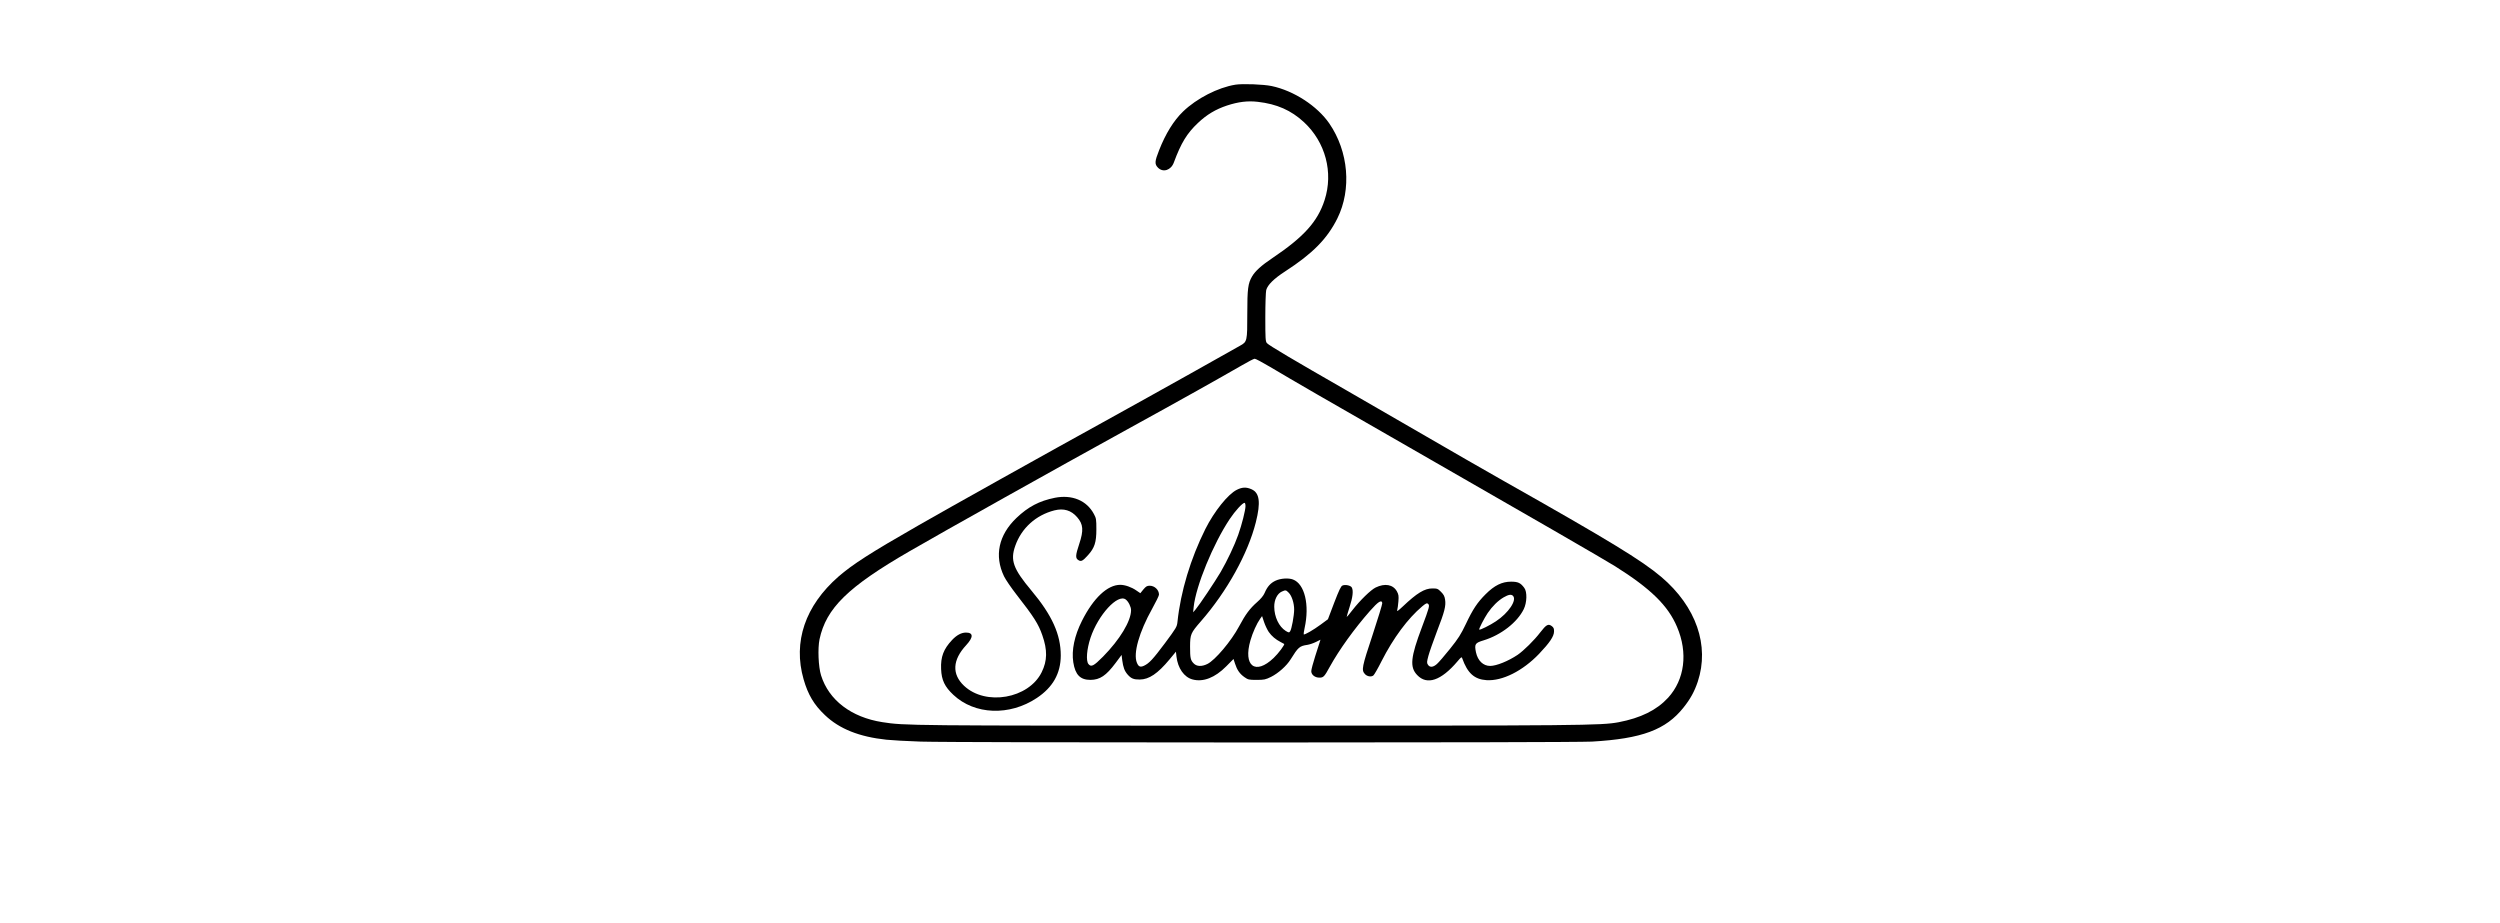<?xml version="1.0" encoding="UTF-8" standalone="yes"?>
<svg version="1.0" xmlns="http://www.w3.org/2000/svg" width="100%" height="100mm" viewBox="0 0 1024 1024" preserveAspectRatio="xMidYMid meet">
  <g transform="translate(0,1024) scale(0.1,-0.1)" fill="#000000" stroke="none">
    <path d="M4957 9300 c-192 -31 -429 -152 -580 -298 -103 -99 -194 -246 -266
-430 -49 -124 -51 -153 -12 -193 57 -57 145 -28 176 58 80 216 145 323 267
438 98 93 197 152 323 194 125 41 230 54 341 41 212 -24 370 -94 512 -225 240
-222 329 -559 230 -865 -77 -239 -230 -409 -578 -643 -124 -83 -192 -145 -227
-205 -45 -77 -53 -135 -53 -415 0 -304 -1 -310 -81 -354 -30 -16 -272 -152
-539 -303 -267 -150 -710 -396 -985 -548 -554 -305 -1729 -961 -2040 -1140
-540 -309 -735 -435 -892 -571 -369 -323 -506 -724 -387 -1139 49 -171 116
-284 237 -398 160 -153 381 -241 682 -273 55 -6 226 -16 380 -21 376 -13 7222
-13 7450 0 554 32 820 131 1016 378 76 95 121 177 158 287 133 401 -18 834
-404 1162 -220 186 -573 401 -1745 1063 -217 123 -609 348 -870 500 -261 152
-666 386 -900 520 -560 321 -841 487 -862 512 -16 18 -18 47 -18 287 0 147 5
282 10 302 16 58 86 127 210 207 307 199 467 362 580 589 159 322 124 741 -90
1053 -134 194 -393 363 -640 415 -89 19 -321 28 -403 15z m385 -3131 c272
-162 625 -366 1538 -889 1355 -777 2184 -1256 2292 -1324 394 -248 587 -436
687 -673 123 -288 85 -584 -99 -786 -127 -138 -304 -225 -550 -272 -194 -36
-398 -38 -4125 -38 -3756 0 -3796 0 -4045 39 -345 54 -594 244 -680 519 -30
95 -38 299 -17 401 74 345 315 581 998 976 383 222 1605 906 2444 1368 568
312 1013 562 1240 693 72 42 137 76 147 76 9 1 85 -40 170 -90z"/>
    <path d="M4973 4804 c-97 -48 -250 -239 -348 -434 -164 -328 -275 -695 -310
-1032 -6 -55 -13 -66 -139 -236 -134 -179 -174 -222 -232 -250 -41 -19 -61
-11 -79 33 -43 102 24 340 170 601 41 74 75 143 75 155 0 52 -47 98 -102 99
-31 0 -42 -7 -71 -41 l-34 -42 -44 30 c-54 38 -127 63 -179 63 -142 0 -298
-147 -425 -400 -83 -165 -117 -326 -96 -460 22 -139 77 -195 191 -195 105 1
173 47 278 187 l67 90 7 -58 c11 -81 25 -120 61 -161 38 -43 67 -55 134 -54
103 1 198 65 329 222 l72 87 6 -54 c15 -130 85 -229 178 -254 118 -32 249 19
374 145 l81 82 17 -52 c22 -69 52 -113 105 -150 40 -28 49 -30 135 -30 83 0
97 3 159 33 80 40 173 122 218 195 84 135 98 148 187 161 24 4 66 18 94 32
l50 25 -7 -23 c-4 -13 -27 -84 -51 -159 -24 -75 -44 -150 -44 -167 0 -40 40
-72 90 -72 45 0 55 10 115 120 105 190 272 422 446 620 92 104 129 128 137 88
2 -10 -47 -169 -108 -355 -118 -355 -125 -389 -85 -433 25 -28 72 -35 95 -15
10 9 51 80 90 158 131 258 292 474 451 608 41 34 52 39 65 28 21 -17 14 -40
-68 -259 -126 -334 -137 -443 -53 -531 109 -116 266 -62 447 151 41 49 47 53
53 35 59 -166 135 -234 270 -243 176 -11 401 102 583 292 118 124 165 194 166
247 1 33 -4 45 -25 61 -39 29 -61 17 -128 -70 -66 -87 -184 -203 -251 -249
-103 -69 -235 -123 -305 -123 -77 0 -137 58 -157 150 -19 93 -11 105 85 134
193 59 373 199 445 346 36 73 39 193 6 236 -41 56 -70 69 -147 69 -100 0 -184
-41 -282 -139 -92 -92 -141 -165 -220 -332 -55 -115 -82 -158 -175 -274 -61
-76 -126 -152 -146 -169 -42 -37 -78 -40 -99 -8 -14 21 -13 31 5 99 11 41 54
164 95 272 85 219 101 283 90 352 -5 37 -16 57 -45 86 -35 35 -42 38 -96 38
-87 0 -172 -52 -328 -200 -55 -51 -67 -60 -62 -40 4 14 10 57 13 96 5 62 2 77
-17 112 -43 76 -133 92 -236 42 -54 -27 -171 -140 -259 -253 -32 -42 -60 -75
-62 -74 -1 2 13 51 32 110 35 107 44 182 25 217 -12 23 -73 36 -104 22 -17 -7
-38 -52 -92 -192 l-69 -182 -80 -59 c-83 -61 -180 -117 -189 -109 -2 3 2 34
10 70 57 258 1 490 -129 539 -50 19 -137 13 -193 -13 -56 -26 -92 -66 -122
-137 -13 -30 -42 -65 -82 -100 -83 -73 -130 -137 -201 -270 -86 -162 -267
-377 -353 -418 -61 -30 -117 -28 -150 6 -36 36 -41 60 -41 188 1 137 7 150
120 280 290 332 523 753 610 1100 55 219 42 325 -47 365 -58 26 -104 25 -165
-6z m97 -180 c0 -45 -40 -205 -81 -320 -40 -114 -121 -285 -194 -411 -63 -107
-239 -370 -280 -418 l-26 -30 6 60 c25 233 215 697 400 975 60 90 142 180 165
180 5 0 10 -16 10 -36z m480 -962 c34 -34 60 -116 60 -186 0 -66 -28 -220 -45
-242 -11 -16 -14 -16 -48 4 -76 48 -127 155 -128 268 -1 78 34 147 84 169 43
19 45 19 77 -13z m2488 -34 c47 -47 -48 -190 -189 -283 -64 -43 -178 -100
-185 -92 -7 6 55 126 94 184 52 76 115 138 177 174 54 31 84 36 103 17z
m-4297 -41 c30 -22 59 -81 59 -118 0 -121 -124 -326 -311 -516 -104 -105 -132
-119 -162 -82 -29 36 -19 164 23 291 85 255 303 492 391 425z m1587 -360 c33
-47 76 -83 132 -112 19 -10 37 -19 39 -21 9 -8 -64 -106 -117 -156 -203 -194
-340 -89 -257 196 25 87 70 186 108 240 l21 29 22 -66 c12 -36 36 -86 52 -110z"/>
    <path d="M2955 4716 c-174 -35 -297 -100 -427 -224 -198 -190 -247 -419 -138
-647 17 -36 80 -128 139 -204 193 -247 243 -326 286 -450 58 -165 56 -284 -7
-411 -145 -294 -622 -377 -862 -150 -136 129 -128 286 24 450 82 89 81 140 -2
140 -51 0 -103 -28 -154 -82 -95 -101 -128 -187 -122 -324 5 -122 40 -195 136
-285 236 -222 623 -237 926 -35 179 119 265 273 266 471 0 233 -96 447 -325
720 -204 244 -237 337 -180 498 69 196 228 340 434 393 104 26 187 1 253 -76
68 -78 73 -146 23 -296 -42 -126 -44 -158 -11 -179 31 -21 49 -12 109 55 72
80 92 141 92 285 0 111 -2 124 -27 170 -80 151 -242 218 -433 181z"/>
  </g>
</svg>
